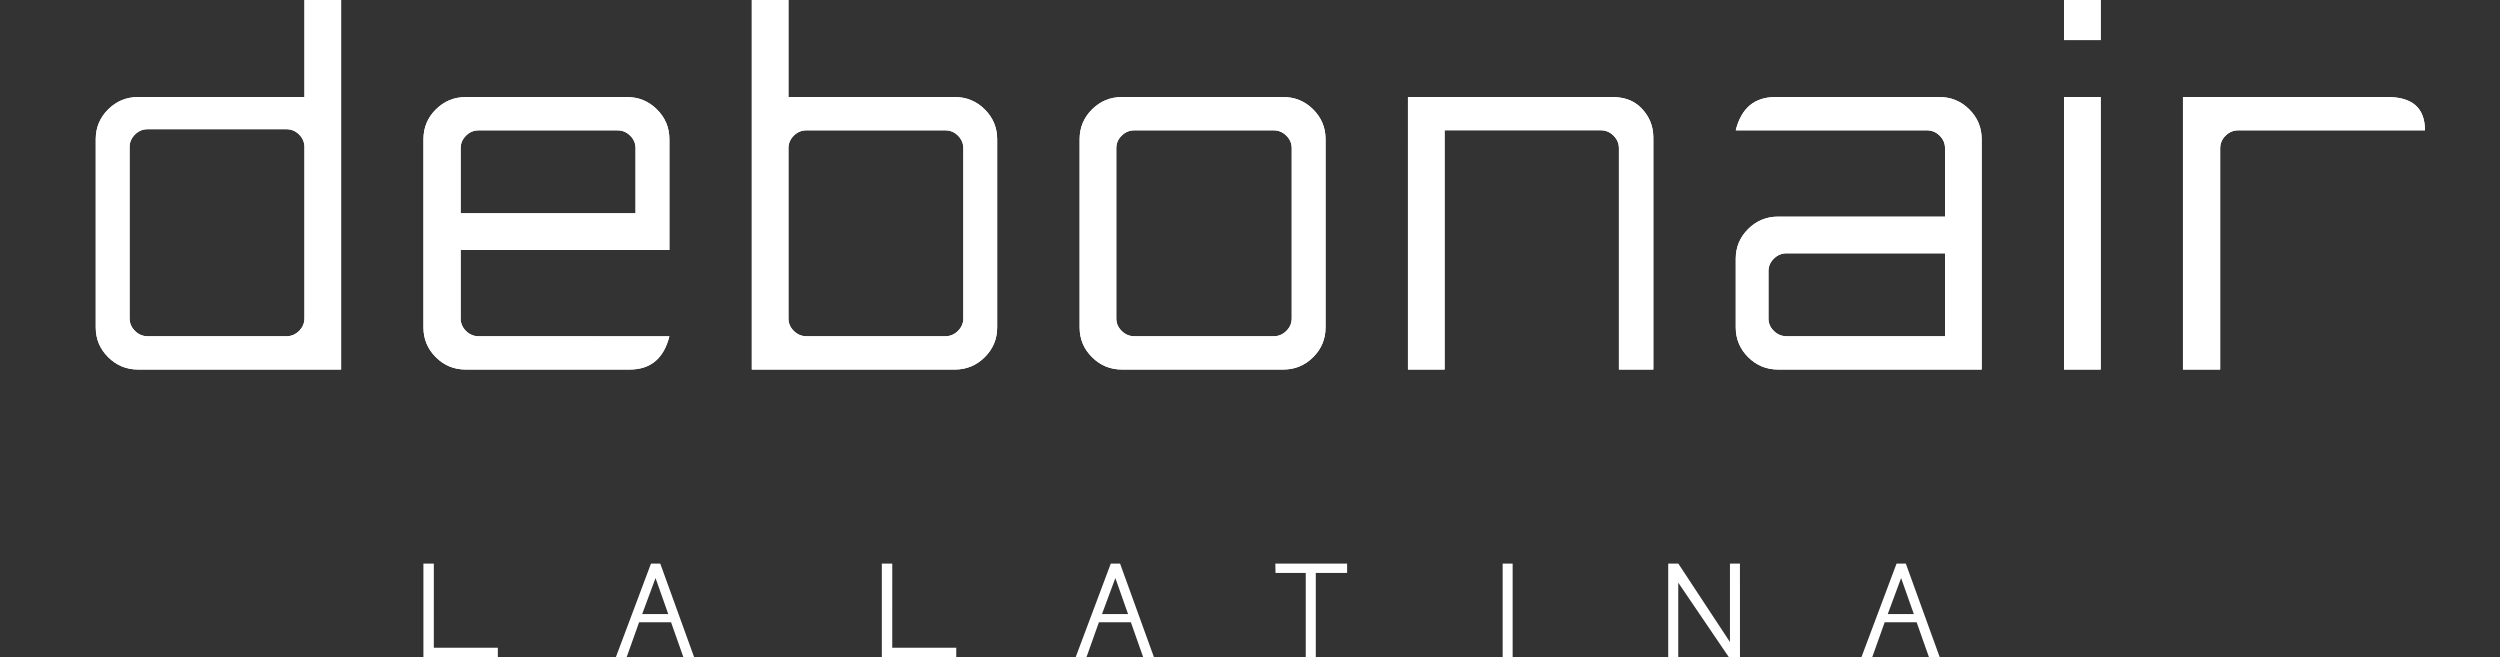 <?xml version="1.0" encoding="utf-8"?>
<!-- Generator: Adobe Illustrator 16.0.0, SVG Export Plug-In . SVG Version: 6.00 Build 0)  -->
<!DOCTYPE svg PUBLIC "-//W3C//DTD SVG 1.1//EN" "http://www.w3.org/Graphics/SVG/1.1/DTD/svg11.dtd">
<svg version="1.1" id="Capa_1" xmlns="http://www.w3.org/2000/svg" xmlns:xlink="http://www.w3.org/1999/xlink" x="0px" y="0px"
	 width="280px" height="73.583px" viewBox="-52.359 -14.981 280 73.583" enable-background="new -52.359 -14.981 280 73.583"
	 xml:space="preserve">
<rect x="-52.359" y="-14.981" width="280" height="73.583" fill="#333333" stroke="none"/>
<g id="Blanco">
	<g>
		<polygon fill="#FFFFFF" points="3.398,58.601 -4.937,58.601 -4.937,48.143 -3.769,48.143 -3.771,57.564 3.398,57.564 
			3.398,58.601 		"/>
		<polygon fill="#FFFFFF" points="142.519,58.601 141.258,58.601 135.605,50.275 135.605,58.601 134.482,58.601 134.482,48.141 
			135.612,48.141 141.396,56.927 141.396,48.141 142.514,48.141 142.519,58.601 		"/>
		<polygon fill="#FFFFFF" points="117.057,58.601 115.939,58.601 115.939,48.141 117.057,48.141 117.057,58.601 		"/>
		<polygon fill="#FFFFFF" points="98.517,49.185 95.009,49.185 95.009,58.601 93.885,58.601 93.885,49.185 90.498,49.185 
			90.479,48.141 98.517,48.141 98.517,49.185 		"/>
		<path fill-rule="evenodd" clip-rule="evenodd" fill="#FFFFFF" d="M25.376,58.601h-1.204l-1.372-3.889h-3.58l-1.387,3.889h-1.208
			l3.926-10.46h1.039L25.376,58.601L25.376,58.601z M22.487,53.798l-1.426-4.038l-1.497,4.038H22.487L22.487,53.798z"/>
		<path fill-rule="evenodd" clip-rule="evenodd" fill="#FFFFFF" d="M76.875,58.601H75.67l-1.371-3.889H70.72l-1.387,3.889h-1.209
			l3.925-10.46h1.039L76.875,58.601L76.875,58.601z M73.986,53.798l-1.426-4.038l-1.498,4.038H73.986L73.986,53.798z"/>
		<path fill-rule="evenodd" clip-rule="evenodd" fill="#FFFFFF" d="M164.881,58.601h-1.204l-1.372-3.889h-3.58l-1.387,3.889h-1.209
			l3.926-10.46h1.037L164.881,58.601L164.881,58.601z M161.991,53.798l-1.426-4.038l-1.498,4.038H161.991L161.991,53.798z"/>
		<polygon fill="#FFFFFF" points="54.741,58.601 46.407,58.601 46.407,48.143 47.574,48.143 47.572,57.564 54.741,57.564 
			54.741,58.601 		"/>
		<path fill-rule="evenodd" clip-rule="evenodd" fill="#FFFFFF" d="M-14.154,26.407h-22.746c-1.305,0-2.42-0.463-3.348-1.386
			c-0.927-0.923-1.39-2.033-1.39-3.334V0.607c0-1.301,0.462-2.411,1.39-3.334c0.928-0.922,2.043-1.385,3.348-1.385h18.639v-10.87
			l4.106,0.002V26.407L-14.154,26.407L-14.154,26.407z M-18.26,1.501c0-0.544-0.199-1.015-0.599-1.413
			c-0.398-0.398-0.871-0.596-1.417-0.596h-15.557c-0.545,0-1.015,0.198-1.415,0.599c-0.399,0.397-0.598,0.87-0.598,1.415v19.158
			c0,0.546,0.198,1.017,0.6,1.417c0.401,0.399,0.874,0.597,1.421,0.597h15.542c0.548,0,1.021-0.198,1.421-0.595
			c0.4-0.399,0.601-0.871,0.601-1.415V1.501L-18.26,1.501L-18.26,1.501z"/>
		<path fill-rule="evenodd" clip-rule="evenodd" fill="#FFFFFF" d="M59.324,21.687c0,1.301-0.464,2.411-1.391,3.334
			c-0.928,0.923-2.043,1.386-3.348,1.386H31.842v-41.386l4.104-0.002v10.87h18.639c1.305,0,2.419,0.462,3.348,1.385
			c0.927,0.923,1.391,2.033,1.391,3.334V21.687L59.324,21.687L59.324,21.687z M55.534,20.675V1.622c0-0.542-0.201-1.013-0.599-1.411
			c-0.399-0.395-0.871-0.594-1.417-0.594H37.961c-0.545,0-1.016,0.197-1.417,0.592c-0.397,0.398-0.598,0.866-0.598,1.409v19.062
			c0,0.542,0.201,1.01,0.602,1.406c0.4,0.396,0.874,0.593,1.423,0.593h15.541c0.547,0,1.021-0.198,1.419-0.595
			C55.333,21.687,55.534,21.218,55.534,20.675L55.534,20.675L55.534,20.675z"/>
		<path fill-rule="evenodd" clip-rule="evenodd" fill="#FFFFFF" d="M96.102,21.687c0,1.301-0.462,2.411-1.387,3.334
			c-0.928,0.923-2.044,1.386-3.349,1.386H73.295c-1.305,0-2.422-0.463-3.348-1.386c-0.925-0.923-1.389-2.033-1.389-3.334V0.609
			c0-1.301,0.463-2.413,1.389-3.336c0.926-0.922,2.043-1.384,3.348-1.384h18.071c1.305,0,2.421,0.461,3.349,1.384
			c0.925,0.923,1.387,2.035,1.387,3.336V21.687L96.102,21.687L96.102,21.687z M92.313,20.675V1.622c0-0.542-0.201-1.013-0.601-1.408
			c-0.402-0.397-0.874-0.597-1.421-0.597H74.687c-0.548,0-1.022,0.199-1.421,0.594c-0.402,0.396-0.601,0.864-0.601,1.406v19.062
			c0,0.542,0.199,1.01,0.602,1.406c0.401,0.396,0.875,0.595,1.427,0.595h15.59c0.551,0,1.026-0.199,1.429-0.597
			C92.112,21.687,92.313,21.218,92.313,20.675L92.313,20.675L92.313,20.675z"/>
		<path fill-rule="evenodd" clip-rule="evenodd" fill="#FFFFFF" d="M22.611,22.684c-0.623,2.483-2.107,3.724-4.453,3.724H-0.207
			c-1.303,0-2.416-0.46-3.341-1.384c-0.925-0.921-1.386-2.035-1.386-3.335V0.612c0-1.301,0.463-2.414,1.387-3.337
			c0.929-0.921,2.046-1.383,3.351-1.383h18.071c1.303,0,2.419,0.462,3.346,1.386c0.928,0.922,1.391,2.034,1.391,3.335v12.401H-0.766
			v7.671c0,0.541,0.199,1.009,0.596,1.404c0.4,0.396,0.869,0.592,1.413,0.592l15.447,0.004H22.611L22.611,22.684L22.611,22.684z
			 M18.821,8.906V1.614c0-0.54-0.201-1.008-0.601-1.402c-0.398-0.395-0.869-0.593-1.415-0.593H1.249
			c-0.545,0-1.018,0.198-1.415,0.593c-0.399,0.394-0.601,0.862-0.601,1.402v7.292H18.821L18.821,8.906L18.821,8.906z"/>
		<path fill="#FFFFFF" d="M132.813,26.403h-3.853V1.628c0-0.548-0.2-1.019-0.604-1.419c-0.401-0.398-0.877-0.599-1.427-0.599
			h-17.493v26.793l-4.106,0.004V-4.118c2.72,0,10.32,0,22.745,0c1.305,0,2.42,0.275,3.349,1.2c0.924,0.925,1.39,2.04,1.39,3.342
			V26.403L132.813,26.403L132.813,26.403z"/>
		<path fill-rule="evenodd" clip-rule="evenodd" fill="#FFFFFF" d="M182.919-10.492h-4.104v-4.486l4.104-0.002V-10.492
			L182.919-10.492L182.919-10.492z M182.919,26.407h-4.104V-4.115h4.104V26.407L182.919,26.407L182.919,26.407z"/>
		<path fill="#FFFFFF" d="M219.235-0.383h-20.913c-0.547,0-1.022,0.199-1.421,0.599c-0.4,0.398-0.601,0.871-0.601,1.418v24.772
			h-4.169V-4.112h22.922C217.841-4.112,219.235-2.869,219.235-0.383L219.235-0.383L219.235-0.383z"/>
		<path fill-rule="evenodd" clip-rule="evenodd" fill="#FFFFFF" d="M169.588,26.407h-22.807c-1.304,0-2.422-0.463-3.349-1.386
			c-0.926-0.925-1.39-2.035-1.39-3.336v-7.68c0-1.3,0.464-2.414,1.39-3.337c0.927-0.922,2.045-1.385,3.349-1.385h18.701v-7.67
			c0-0.542-0.202-1.008-0.602-1.404c-0.401-0.395-0.877-0.592-1.426-0.592h-15.592l-5.82,0.002c0.621-2.486,2.097-3.731,4.446-3.731
			h18.371c1.305,0,2.419,0.462,3.341,1.385c0.927,0.923,1.387,2.033,1.387,3.334V26.407L169.588,26.407L169.588,26.407z
			 M165.482,22.677V13.39h-17.739c-0.55,0-1.029,0.199-1.431,0.594c-0.403,0.395-0.603,0.862-0.603,1.402v5.299
			c0,0.539,0.199,1.007,0.603,1.403c0.401,0.393,0.881,0.59,1.431,0.59H165.482L165.482,22.677L165.482,22.677z"/>
		<path fill-rule="evenodd" clip-rule="evenodd" fill="#FFFFFF" d="M-14.152,26.407h-22.747c-1.303,0-2.42-0.463-3.346-1.386
			c-0.928-0.923-1.391-2.033-1.391-3.334V0.609c0-1.301,0.462-2.413,1.391-3.336c0.926-0.922,2.042-1.384,3.346-1.384h18.64v-10.871
			l4.106,0.002V26.407L-14.152,26.407L-14.152,26.407z M-18.259,1.503c0-0.546-0.199-1.017-0.599-1.415
			c-0.398-0.398-0.872-0.596-1.417-0.596h-15.557c-0.546,0-1.017,0.198-1.415,0.599c-0.399,0.397-0.599,0.87-0.599,1.417v19.156
			c0,0.546,0.199,1.017,0.601,1.417c0.4,0.399,0.874,0.599,1.422,0.599h15.541c0.548,0,1.021-0.199,1.42-0.597
			c0.401-0.397,0.602-0.869,0.602-1.415V1.503L-18.259,1.503L-18.259,1.503z"/>
		<path fill-rule="evenodd" clip-rule="evenodd" fill="#FFFFFF" d="M59.325,21.687c0,1.301-0.464,2.411-1.39,3.334
			c-0.928,0.923-2.043,1.386-3.348,1.386H31.843v-41.386l4.105-0.002v10.871h18.639c1.305,0,2.419,0.461,3.348,1.384
			c0.926,0.923,1.39,2.035,1.39,3.336V21.687L59.325,21.687L59.325,21.687z M55.535,20.675V1.622c0-0.542-0.2-1.013-0.599-1.411
			c-0.399-0.395-0.872-0.594-1.417-0.594H37.963c-0.544,0-1.017,0.197-1.417,0.594c-0.397,0.396-0.598,0.864-0.598,1.406v19.062
			c0,0.542,0.201,1.01,0.601,1.406c0.401,0.396,0.875,0.595,1.423,0.595h15.541c0.547,0,1.021-0.199,1.42-0.597
			C55.335,21.687,55.535,21.218,55.535,20.675L55.535,20.675L55.535,20.675z"/>
		<path fill-rule="evenodd" clip-rule="evenodd" fill="#FFFFFF" d="M96.105,21.687c0,1.301-0.463,2.413-1.391,3.334
			c-0.926,0.927-2.043,1.386-3.348,1.386h-18.07c-1.304,0-2.421-0.459-3.349-1.386c-0.926-0.921-1.388-2.033-1.388-3.334V0.609
			c0-1.301,0.462-2.413,1.388-3.336c0.928-0.922,2.045-1.384,3.349-1.384h18.07c1.305,0,2.422,0.461,3.348,1.384
			c0.928,0.923,1.391,2.035,1.391,3.336V21.687L96.105,21.687L96.105,21.687z M92.315,20.675V1.622c0-0.542-0.202-1.013-0.601-1.408
			c-0.4-0.397-0.874-0.597-1.421-0.597H74.689c-0.549,0-1.022,0.199-1.422,0.594c-0.401,0.396-0.6,0.864-0.6,1.406v19.062
			c0,0.542,0.198,1.01,0.601,1.406c0.401,0.396,0.876,0.595,1.427,0.595h15.591c0.55,0,1.024-0.199,1.427-0.597
			C92.113,21.687,92.315,21.218,92.315,20.675L92.315,20.675L92.315,20.675z"/>
		<path fill-rule="evenodd" clip-rule="evenodd" fill="#FFFFFF" d="M22.612,22.684c-0.622,2.486-2.106,3.724-4.453,3.724H-0.206
			c-1.302,0-2.415-0.46-3.341-1.384c-0.924-0.921-1.385-2.035-1.385-3.334V0.612c0-1.301,0.462-2.414,1.388-3.334
			C-2.617-3.647-1.5-4.109-0.196-4.109h18.071c1.304,0,2.419,0.462,3.348,1.386c0.927,0.923,1.39,2.034,1.39,3.335v12.404H-0.764
			v7.668c0,0.541,0.199,1.009,0.597,1.405c0.399,0.395,0.868,0.591,1.413,0.591l15.446,0.004H22.612L22.612,22.684L22.612,22.684z
			 M18.823,8.908V1.614c0-0.539-0.201-1.007-0.601-1.403c-0.399-0.395-0.87-0.592-1.415-0.592H1.251
			c-0.545,0-1.018,0.197-1.416,0.592c-0.398,0.396-0.599,0.864-0.599,1.403v7.294H18.823L18.823,8.908L18.823,8.908z"/>
		<path fill="#FFFFFF" d="M132.813,26.403h-3.854V1.628c0-0.548-0.2-1.019-0.604-1.419c-0.399-0.398-0.874-0.599-1.426-0.599
			h-17.491v26.793l-4.106,0.005V-4.118c2.718,0,10.319,0,22.743,0c1.305,0,2.42,0.277,3.349,1.2c0.927,0.925,1.39,2.04,1.39,3.342
			V26.403L132.813,26.403L132.813,26.403z"/>
		<path fill-rule="evenodd" clip-rule="evenodd" fill="#FFFFFF" d="M182.921-10.492h-4.106v-4.486l4.106-0.002V-10.492
			L182.921-10.492L182.921-10.492z M182.921,26.407h-4.106V-4.115h4.106V26.407L182.921,26.407L182.921,26.407z"/>
		<path fill="#FFFFFF" d="M219.236-0.383h-20.912c-0.547,0-1.021,0.2-1.422,0.599c-0.401,0.398-0.6,0.871-0.6,1.418v24.772h-4.168
			V-4.111h22.922C217.843-4.111,219.236-2.869,219.236-0.383L219.236-0.383L219.236-0.383z"/>
		<path fill-rule="evenodd" clip-rule="evenodd" fill="#FFFFFF" d="M169.592,26.407h-22.809c-1.305,0-2.421-0.463-3.349-1.386
			c-0.926-0.925-1.388-2.035-1.388-3.334v-7.682c0-1.3,0.462-2.411,1.388-3.335c0.928-0.925,2.044-1.387,3.349-1.387h18.702V1.614
			c0-0.542-0.201-1.009-0.603-1.405c-0.4-0.395-0.878-0.592-1.426-0.592h-15.592l-5.822,0.002c0.622-2.486,2.099-3.73,4.446-3.73
			h18.374c1.303,0,2.417,0.461,3.341,1.384c0.926,0.923,1.388,2.035,1.388,3.336V26.407L169.592,26.407L169.592,26.407z
			 M165.485,22.679v-9.29h-17.74c-0.552,0-1.027,0.199-1.431,0.594c-0.404,0.395-0.604,0.862-0.604,1.402v5.299
			c0,0.54,0.199,1.007,0.604,1.403c0.403,0.396,0.879,0.592,1.431,0.592H165.485L165.485,22.679L165.485,22.679z"/>
	</g>
</g>
</svg>
